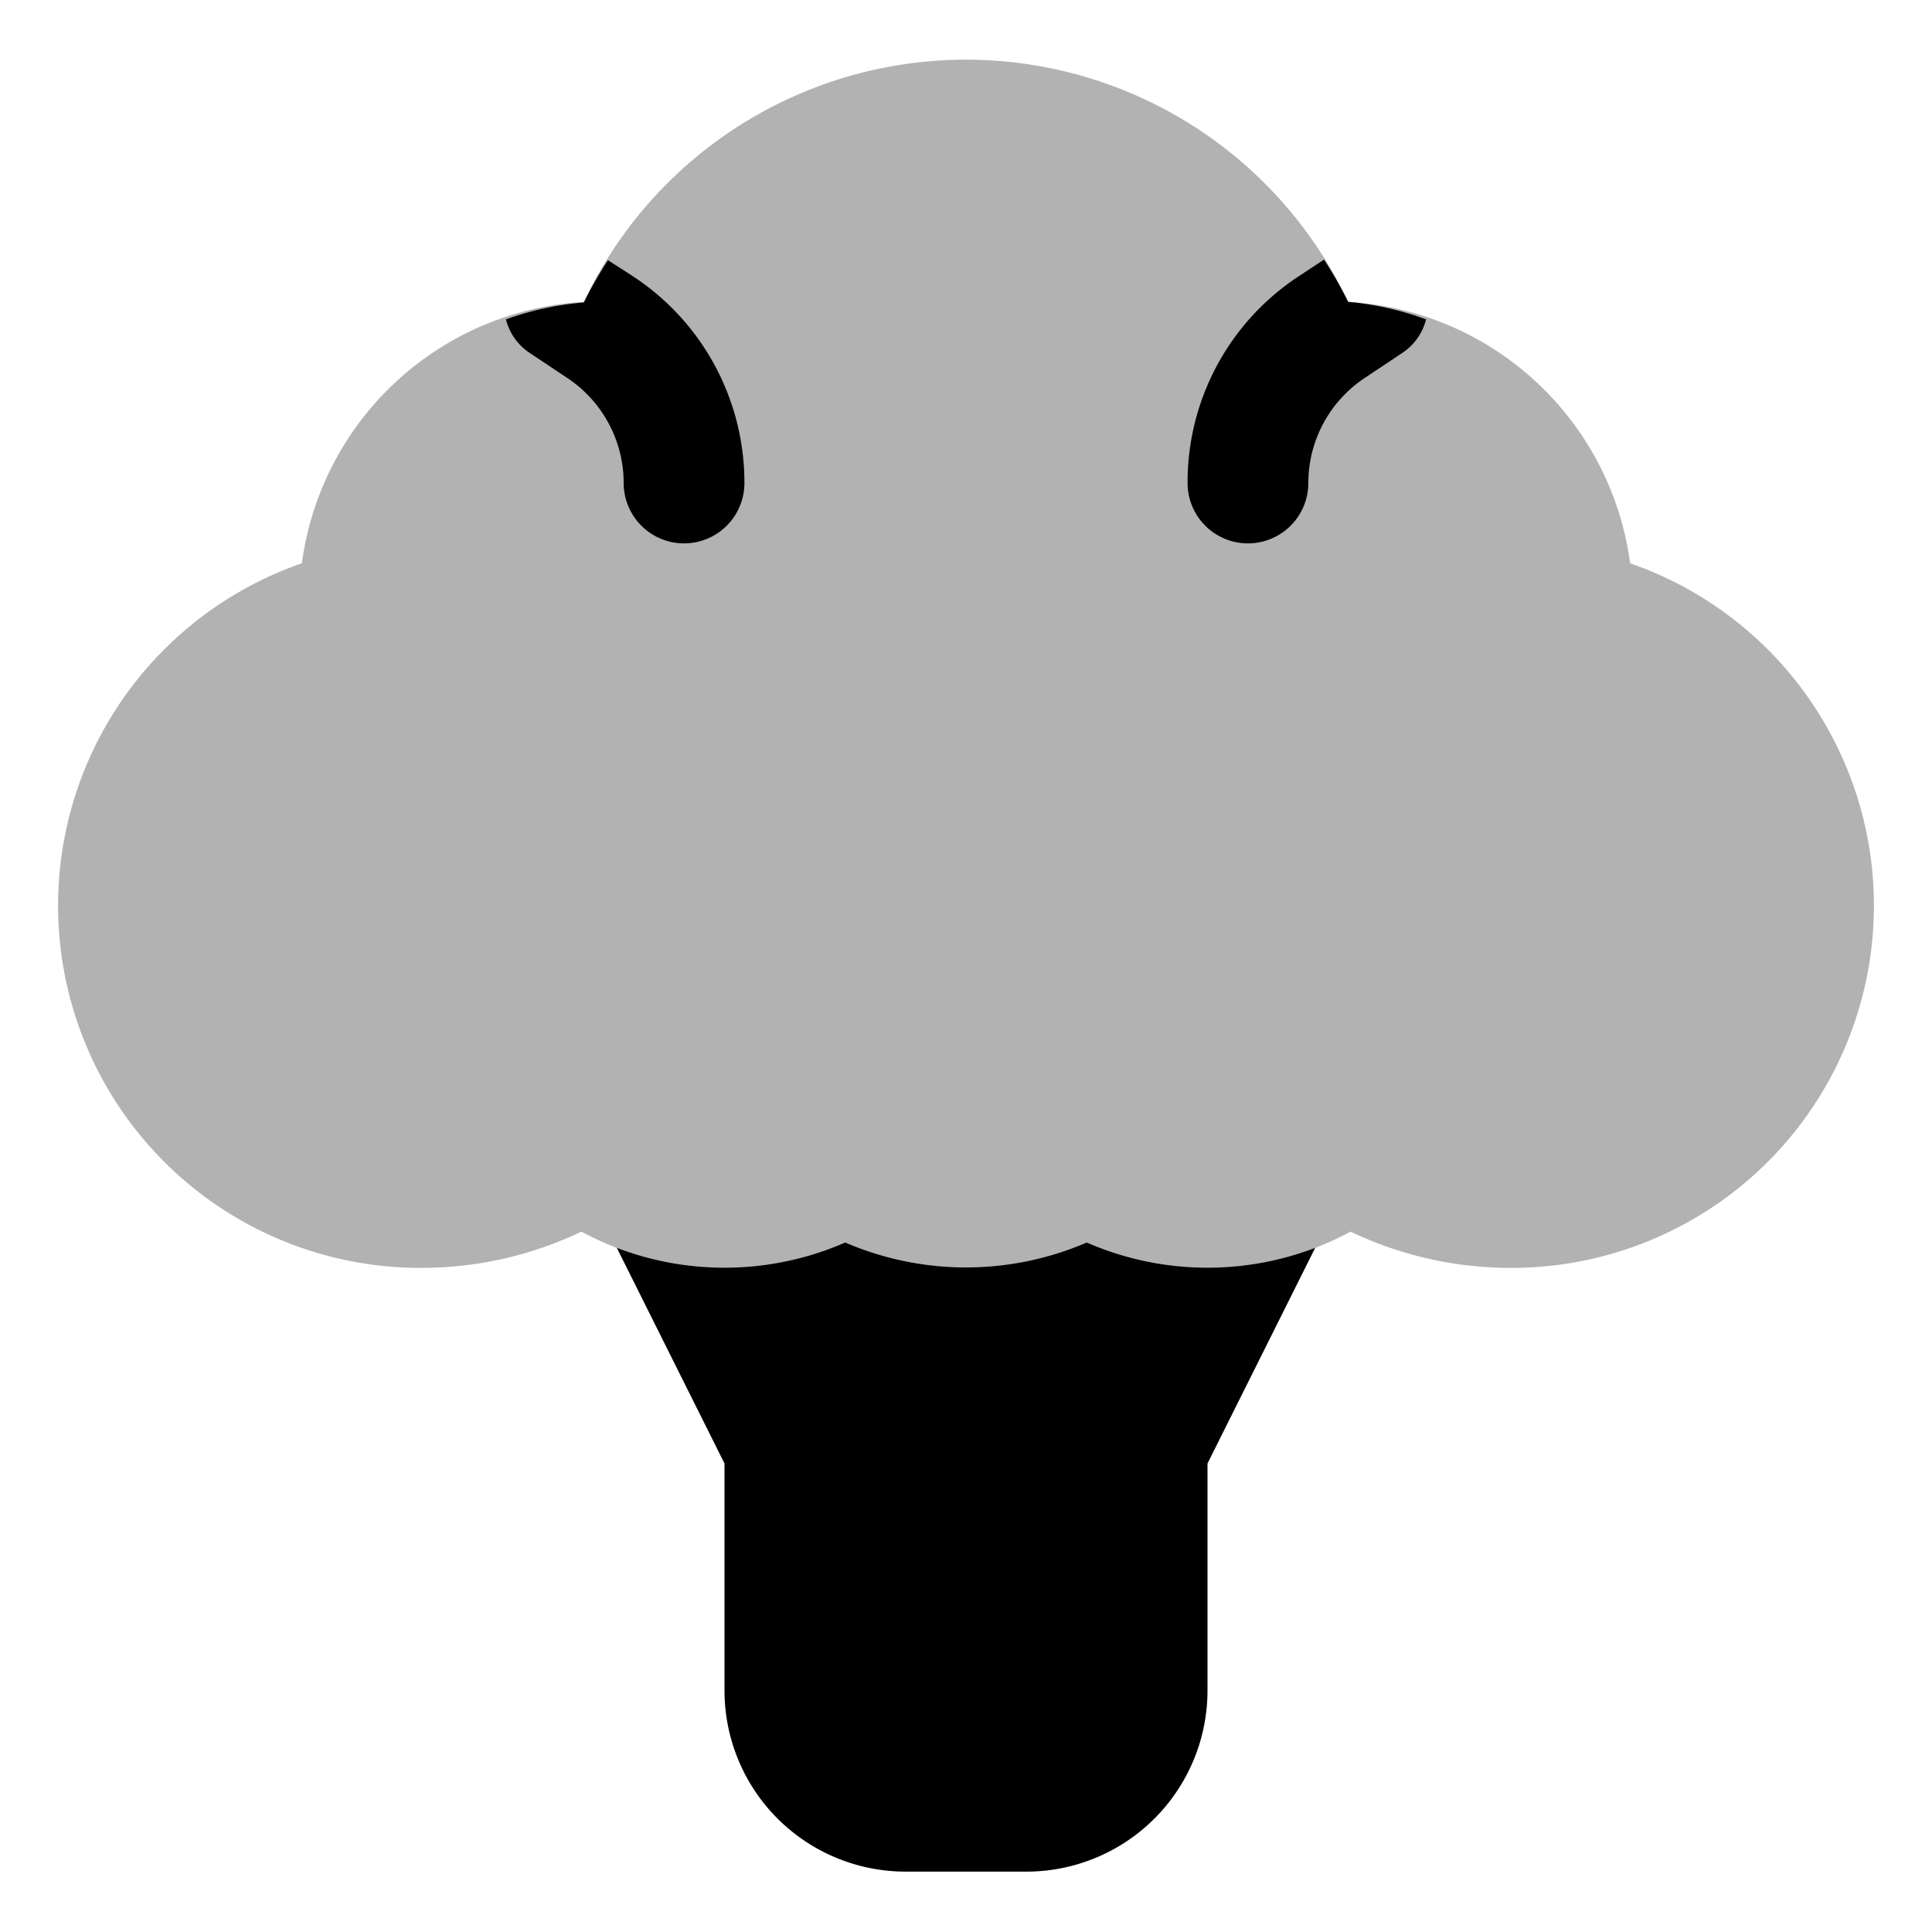<?xml version="1.0" ?><!-- Скачано с сайта svg4.ru / Downloaded from svg4.ru -->
<svg width="800px" height="800px" viewBox="0 0 32 32" id="OBJECT" xmlns="http://www.w3.org/2000/svg"><defs><style>.cls-1{fill:#b2b2b2;}</style></defs><title/><path d="M23.85,15.47A1,1,0,0,0,23,15H9a1,1,0,0,0-.89,1.45L12,24.24V28a3,3,0,0,0,3,3h2a3,3,0,0,0,3-3V24.24l3.89-7.79A1,1,0,0,0,23.85,15.47Z"/><path class="cls-1" d="M27,9.33A5,5,0,0,0,22.33,5,7,7,0,0,0,9.67,5,5,5,0,0,0,5,9.33,6,6,0,0,0,7,21a6.14,6.14,0,0,0,2.63-.6,5,5,0,0,0,4.37.18,5.05,5.05,0,0,0,4,0,5,5,0,0,0,4.37-.18A6.14,6.14,0,0,0,25,21,6,6,0,0,0,27,9.33Z"/><path d="M19.67,8a1,1,0,0,0,2,0,2.09,2.09,0,0,1,.95-1.75l.6-.4a.94.94,0,0,0,.4-.56A5,5,0,0,0,22.33,5a6.72,6.72,0,0,0-.4-.7l-.41.27A4.08,4.08,0,0,0,19.67,8Z"/><path d="M8.78,5.85l.6.4A2.09,2.09,0,0,1,10.33,8a1,1,0,0,0,2,0,4.09,4.09,0,0,0-1.84-3.42l-.42-.27a6.72,6.72,0,0,0-.4.7,5,5,0,0,0-1.29.28A.94.94,0,0,0,8.78,5.85Z"/></svg>